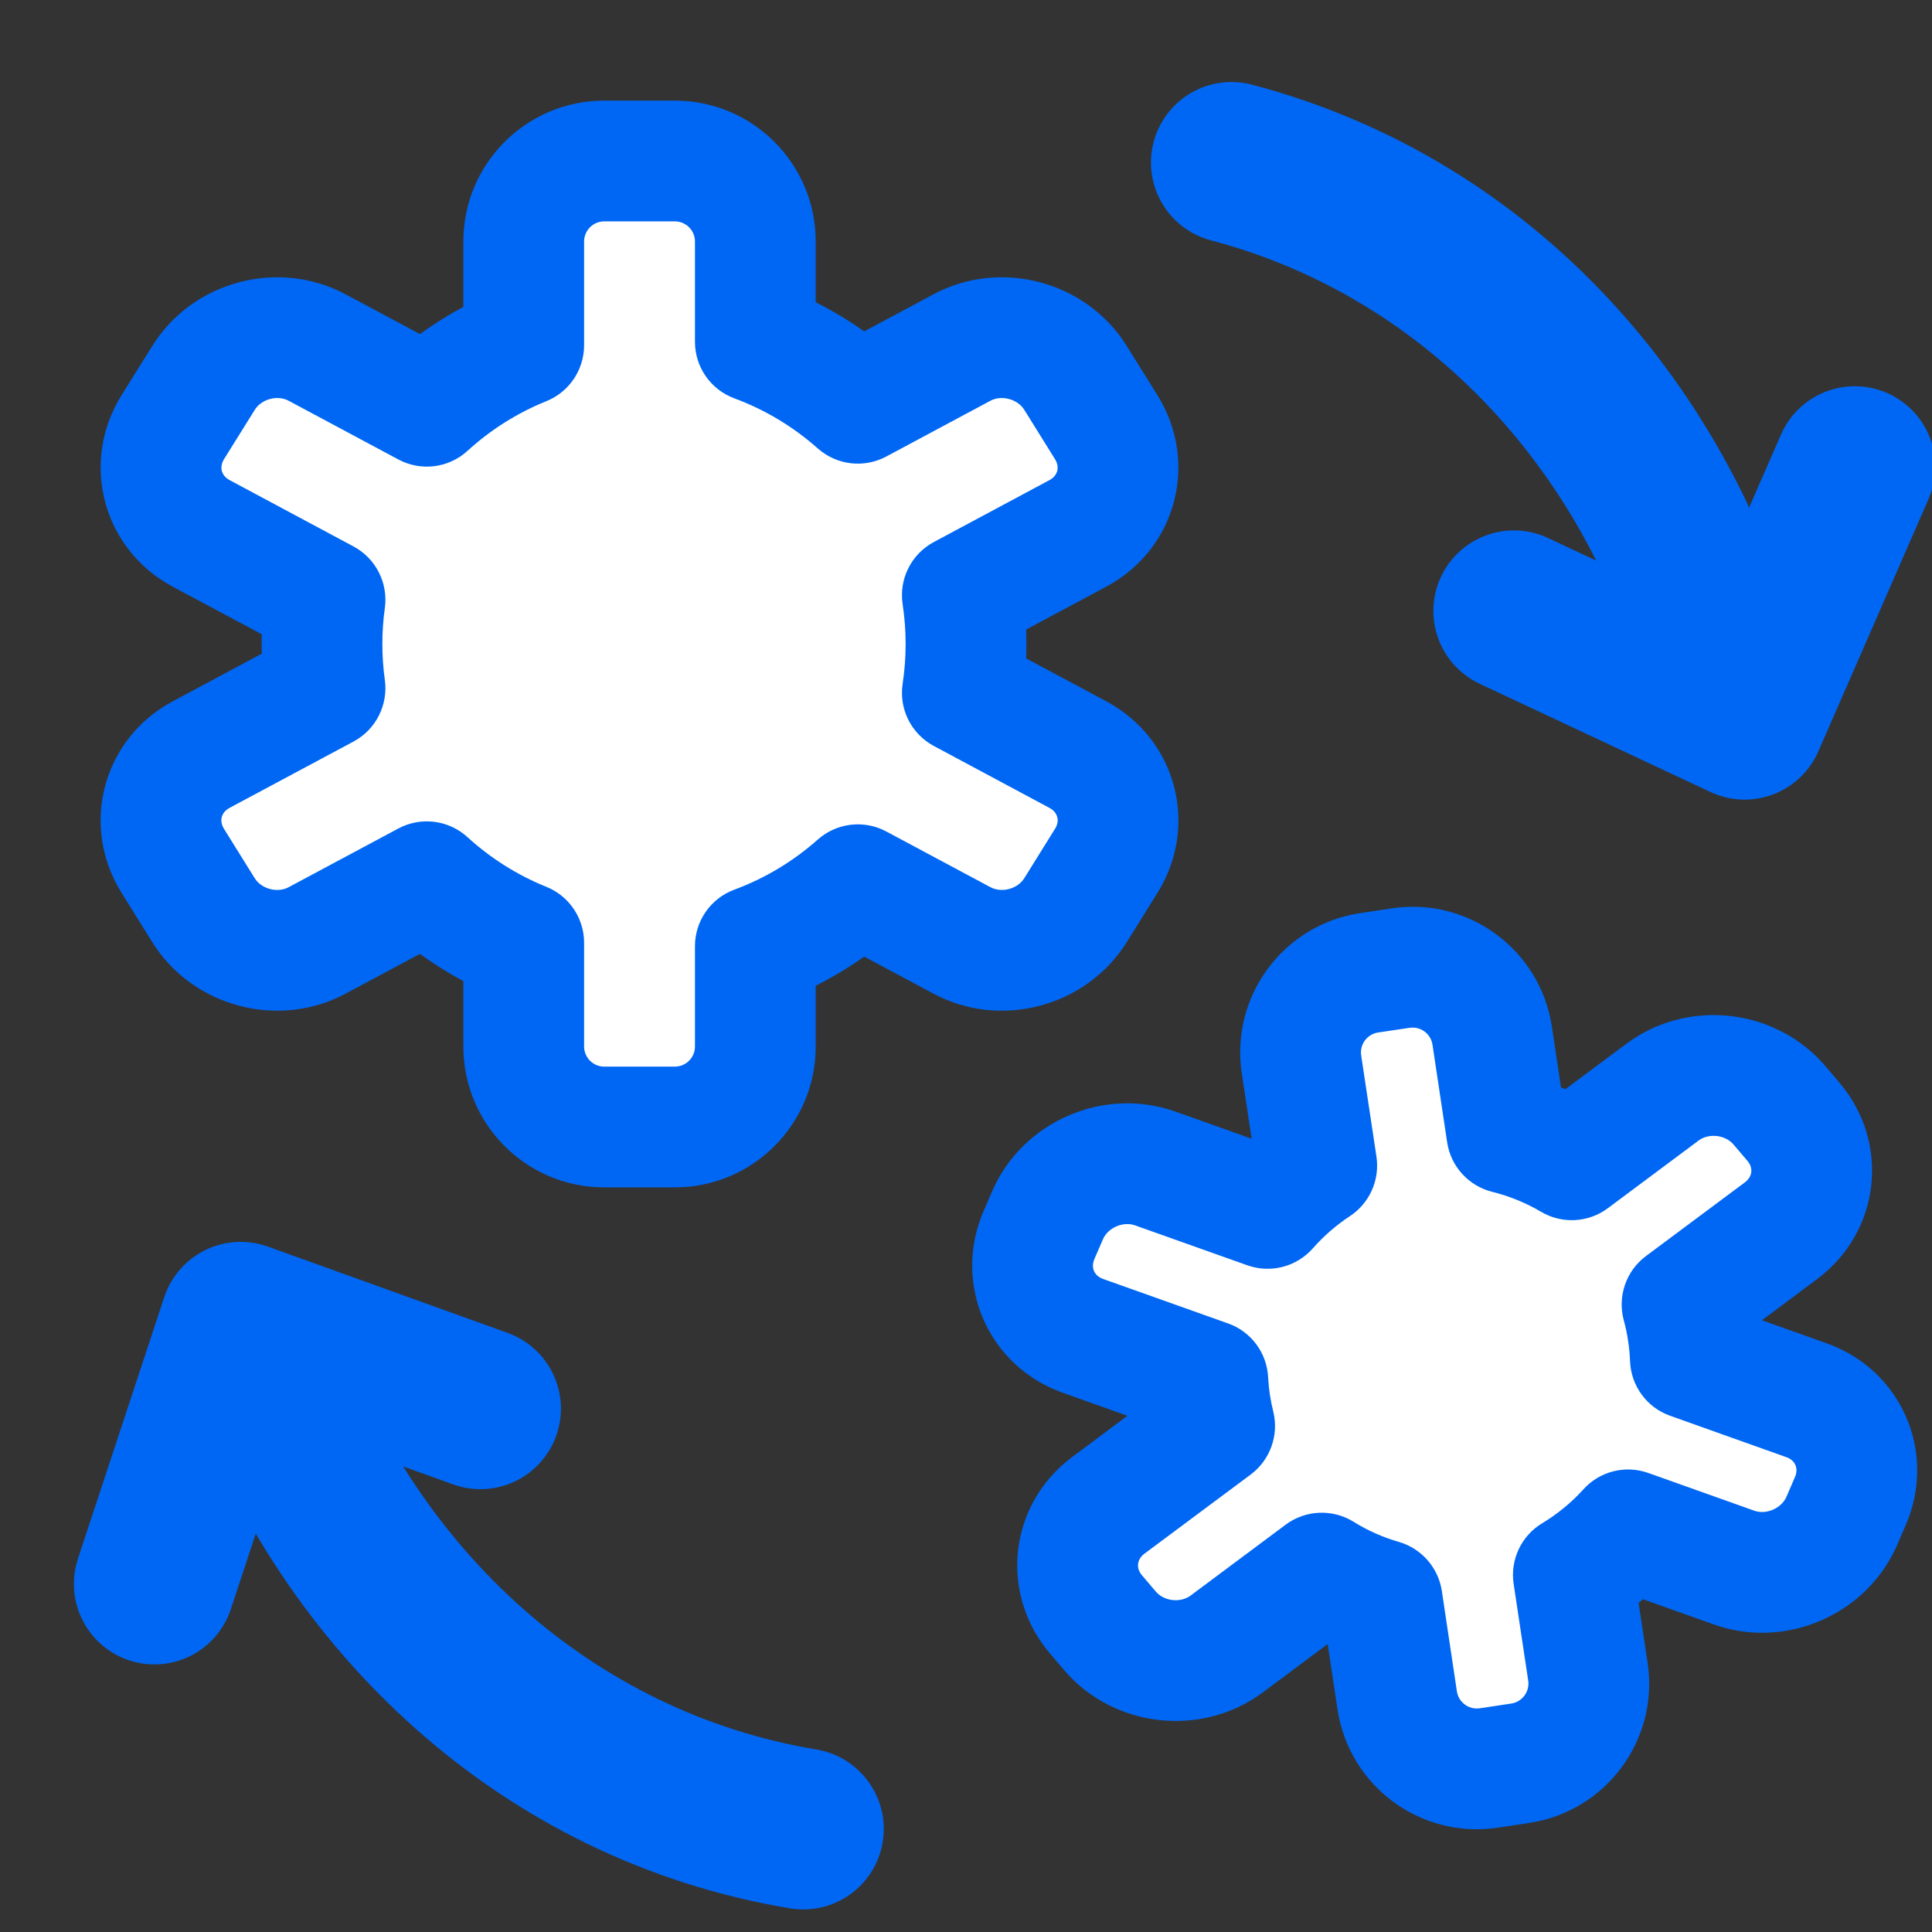<svg width="24" height="24" viewBox="0 0 24 24" fill="none" xmlns="http://www.w3.org/2000/svg">
<rect x="0" y="0" width="24" height="24" fill="#333333" stroke="none"/>
<g clip-path="url(#clip0_6121_638)">
<path fill-rule="evenodd" clip-rule="evenodd" d="M7.506 2C6.953 2 6.506 2.448 6.506 3V4.288C6.059 4.468 5.652 4.727 5.302 5.047L3.939 4.317C3.452 4.056 2.82 4.225 2.528 4.694L2.147 5.306C1.855 5.775 2.013 6.366 2.5 6.626L4.038 7.449C4.013 7.629 4 7.813 4 8C4 8.187 4.013 8.371 4.038 8.551L2.5 9.374C2.013 9.634 1.855 10.225 2.147 10.694L2.528 11.306C2.82 11.775 3.451 11.944 3.938 11.683L5.302 10.953C5.652 11.273 6.059 11.531 6.506 11.712V13C6.506 13.552 6.953 14 7.506 14H8.383C8.935 14 9.383 13.552 9.383 13V11.754C9.856 11.58 10.287 11.319 10.656 10.991L11.95 11.683C12.437 11.943 13.069 11.775 13.361 11.306L13.742 10.694C14.034 10.225 13.876 9.634 13.389 9.373L11.954 8.606C11.984 8.408 12 8.206 12 8C12 7.794 11.984 7.592 11.954 7.394L13.389 6.627C13.876 6.366 14.034 5.775 13.742 5.306L13.36 4.694C13.068 4.225 12.437 4.057 11.95 4.317L10.656 5.009C10.287 4.681 9.856 4.42 9.383 4.246V3C9.383 2.448 8.935 2 8.383 2H7.506Z" fill="white"/>
<path d="M6.506 4.288L6.786 4.984C7.07 4.87 7.256 4.594 7.256 4.288H6.506ZM5.302 5.047L4.949 5.708C5.229 5.858 5.574 5.815 5.808 5.6L5.302 5.047ZM3.939 4.317L4.293 3.656L4.293 3.656L3.939 4.317ZM2.528 4.694L3.165 5.091L3.165 5.091L2.528 4.694ZM2.147 5.306L1.51 4.909L2.147 5.306ZM2.5 6.626L2.146 7.288L2.146 7.288L2.5 6.626ZM4.038 7.449L4.781 7.551C4.823 7.241 4.668 6.936 4.391 6.788L4.038 7.449ZM4.038 8.551L4.391 9.212C4.668 9.064 4.823 8.759 4.781 8.448L4.038 8.551ZM2.5 9.374L2.146 8.712L2.5 9.374ZM2.147 10.694L2.783 10.297L2.783 10.297L2.147 10.694ZM2.528 11.306L1.891 11.703L1.891 11.703L2.528 11.306ZM3.938 11.683L4.292 12.344L4.292 12.344L3.938 11.683ZM5.302 10.953L5.808 10.4C5.573 10.185 5.229 10.142 4.948 10.292L5.302 10.953ZM6.506 11.712H7.256C7.256 11.406 7.07 11.13 6.786 11.016L6.506 11.712ZM9.383 11.754L9.124 11.051C8.829 11.159 8.633 11.44 8.633 11.754H9.383ZM10.656 10.991L11.01 10.329C10.733 10.181 10.393 10.221 10.158 10.43L10.656 10.991ZM11.95 11.683L12.304 11.021L12.304 11.021L11.95 11.683ZM13.361 11.306L12.724 10.909L12.724 10.909L13.361 11.306ZM13.742 10.694L14.379 11.091L14.379 11.091L13.742 10.694ZM13.389 9.373L13.743 8.712L13.743 8.712L13.389 9.373ZM11.954 8.606L11.213 8.493C11.165 8.807 11.32 9.117 11.601 9.267L11.954 8.606ZM11.954 7.394L11.601 6.733C11.32 6.883 11.165 7.193 11.213 7.507L11.954 7.394ZM13.389 6.627L13.742 7.288L13.742 7.288L13.389 6.627ZM13.742 5.306L13.105 5.703L13.105 5.703L13.742 5.306ZM13.36 4.694L13.997 4.298L13.997 4.298L13.36 4.694ZM11.95 4.317L11.596 3.656L11.95 4.317ZM10.656 5.009L10.158 5.57C10.393 5.779 10.733 5.819 11.01 5.671L10.656 5.009ZM9.383 4.246H8.633C8.633 4.56 8.829 4.841 9.124 4.949L9.383 4.246ZM6.506 3H7.256C7.256 2.862 7.368 2.75 7.506 2.75V2V1.25C6.539 1.25 5.756 2.034 5.756 3H6.506ZM6.506 4.288H7.256V3H6.506H5.756V4.288H6.506ZM5.302 5.047L5.808 5.6C6.093 5.34 6.424 5.13 6.786 4.984L6.506 4.288L6.225 3.593C5.694 3.807 5.211 4.114 4.796 4.493L5.302 5.047ZM3.939 4.317L3.585 4.978L4.949 5.708L5.302 5.047L5.656 4.385L4.293 3.656L3.939 4.317ZM2.528 4.694L3.165 5.091C3.248 4.957 3.446 4.904 3.585 4.978L3.939 4.317L4.293 3.656C3.457 3.209 2.393 3.493 1.892 4.297L2.528 4.694ZM2.147 5.306L2.784 5.702L3.165 5.091L2.528 4.694L1.892 4.297L1.51 4.909L2.147 5.306ZM2.5 6.626L2.854 5.965C2.794 5.933 2.766 5.889 2.756 5.851C2.746 5.812 2.748 5.76 2.784 5.702L2.147 5.306L1.51 4.909C0.989 5.746 1.277 6.823 2.146 7.288L2.5 6.626ZM4.038 7.449L4.391 6.788L2.854 5.965L2.5 6.626L2.146 7.288L3.684 8.11L4.038 7.449ZM4 8H4.75C4.75 7.847 4.76 7.698 4.781 7.551L4.038 7.449L3.295 7.347C3.265 7.561 3.25 7.779 3.25 8H4ZM4.038 8.551L4.781 8.448C4.76 8.302 4.75 8.152 4.75 8H4H3.25C3.25 8.221 3.265 8.439 3.295 8.653L4.038 8.551ZM2.5 9.374L2.853 10.035L4.391 9.212L4.038 8.551L3.684 7.889L2.146 8.712L2.5 9.374ZM2.147 10.694L2.783 10.297C2.747 10.24 2.745 10.188 2.755 10.149C2.766 10.111 2.793 10.067 2.853 10.035L2.5 9.374L2.146 8.712C1.276 9.177 0.989 10.254 1.51 11.091L2.147 10.694ZM2.528 11.306L3.164 10.909L2.783 10.297L2.147 10.694L1.51 11.091L1.891 11.703L2.528 11.306ZM3.938 11.683L3.584 11.022C3.446 11.096 3.247 11.043 3.164 10.909L2.528 11.306L1.891 11.703C2.392 12.507 3.457 12.791 4.292 12.344L3.938 11.683ZM5.302 10.953L4.948 10.292L3.584 11.022L3.938 11.683L4.292 12.344L5.656 11.614L5.302 10.953ZM6.506 11.712L6.786 11.016C6.424 10.87 6.093 10.66 5.808 10.4L5.302 10.953L4.796 11.507C5.211 11.886 5.694 12.193 6.225 12.407L6.506 11.712ZM6.506 13H7.256V11.712H6.506H5.756V13H6.506ZM7.506 14V13.25C7.368 13.25 7.256 13.138 7.256 13H6.506H5.756C5.756 13.966 6.539 14.75 7.506 14.75V14ZM8.383 14V13.25H7.506V14V14.75H8.383V14ZM9.383 13H8.633C8.633 13.138 8.521 13.25 8.383 13.25V14V14.75C9.35 14.75 10.133 13.966 10.133 13H9.383ZM9.383 11.754H8.633V13H9.383H10.133V11.754H9.383ZM10.656 10.991L10.158 10.43C9.857 10.697 9.507 10.909 9.124 11.051L9.383 11.754L9.643 12.458C10.205 12.251 10.716 11.941 11.155 11.551L10.656 10.991ZM11.95 11.683L12.304 11.021L11.01 10.329L10.656 10.991L10.303 11.652L11.597 12.344L11.95 11.683ZM13.361 11.306L12.724 10.909C12.641 11.043 12.443 11.096 12.304 11.021L11.95 11.683L11.597 12.344C12.432 12.791 13.496 12.507 13.998 11.702L13.361 11.306ZM13.742 10.694L13.105 10.297L12.724 10.909L13.361 11.306L13.998 11.702L14.379 11.091L13.742 10.694ZM13.389 9.373L13.035 10.035C13.095 10.067 13.123 10.11 13.133 10.149C13.144 10.188 13.142 10.239 13.105 10.297L13.742 10.694L14.379 11.091C14.9 10.254 14.612 9.177 13.743 8.712L13.389 9.373ZM11.954 8.606L11.601 9.267L13.035 10.035L13.389 9.373L13.743 8.712L12.308 7.944L11.954 8.606ZM12 8H11.25C11.25 8.168 11.237 8.333 11.213 8.493L11.954 8.606L12.696 8.718C12.732 8.484 12.75 8.244 12.75 8H12ZM11.954 7.394L11.213 7.507C11.237 7.667 11.25 7.832 11.25 8H12H12.75C12.75 7.756 12.732 7.516 12.696 7.281L11.954 7.394ZM13.389 6.627L13.035 5.965L11.601 6.733L11.954 7.394L12.308 8.055L13.742 7.288L13.389 6.627ZM13.742 5.306L13.105 5.703C13.141 5.76 13.143 5.812 13.133 5.851C13.122 5.89 13.095 5.933 13.035 5.965L13.389 6.627L13.742 7.288C14.612 6.823 14.899 5.746 14.378 4.909L13.742 5.306ZM13.36 4.694L12.724 5.091L13.105 5.703L13.742 5.306L14.378 4.909L13.997 4.298L13.36 4.694ZM11.95 4.317L12.304 4.978C12.442 4.904 12.641 4.957 12.724 5.091L13.36 4.694L13.997 4.298C13.496 3.493 12.431 3.209 11.596 3.656L11.95 4.317ZM10.656 5.009L11.01 5.671L12.304 4.978L11.95 4.317L11.596 3.656L10.303 4.348L10.656 5.009ZM9.383 4.246L9.124 4.949C9.507 5.091 9.857 5.303 10.158 5.57L10.656 5.009L11.155 4.449C10.716 4.059 10.205 3.749 9.643 3.542L9.383 4.246ZM9.383 3H8.633V4.246H9.383H10.133V3H9.383ZM8.383 2V2.75C8.521 2.75 8.633 2.862 8.633 3H9.383H10.133C10.133 2.034 9.35 1.25 8.383 1.25V2ZM7.506 2V2.75H8.383V2V1.25H7.506V2Z" fill="#0067F4"/>
<path fill-rule="evenodd" clip-rule="evenodd" d="M17.008 12.085C16.462 12.167 16.086 12.676 16.168 13.222L16.357 14.481C16.129 14.63 15.924 14.809 15.746 15.012L14.351 14.515C13.831 14.33 13.231 14.591 13.012 15.098L12.907 15.341C12.688 15.848 12.932 16.409 13.453 16.594L15.004 17.146C15.009 17.243 15.019 17.34 15.034 17.438C15.048 17.532 15.066 17.625 15.089 17.715L13.769 18.699C13.326 19.029 13.258 19.637 13.617 20.057L13.789 20.259C14.147 20.679 14.797 20.752 15.239 20.422L16.42 19.542C16.652 19.686 16.904 19.798 17.169 19.875L17.357 21.122C17.439 21.668 17.948 22.044 18.494 21.962L18.885 21.903C19.431 21.821 19.807 21.312 19.725 20.766L19.544 19.565C19.8 19.411 20.028 19.222 20.225 19.004L21.542 19.473C22.062 19.658 22.662 19.398 22.881 18.89L22.986 18.647C23.205 18.14 22.961 17.579 22.44 17.394L20.998 16.881C20.994 16.77 20.984 16.658 20.967 16.545C20.949 16.429 20.925 16.315 20.895 16.205L22.123 15.289C22.566 14.959 22.634 14.351 22.276 13.931L22.104 13.729C21.745 13.309 21.096 13.236 20.653 13.566L19.525 14.408C19.275 14.261 19.004 14.149 18.719 14.078L18.536 12.866C18.454 12.32 17.945 11.944 17.399 12.026L17.008 12.085Z" fill="white"/>
<path d="M17.008 12.085L17.119 12.826L17.008 12.085ZM16.357 14.481L16.768 15.108C17.013 14.947 17.142 14.659 17.099 14.369L16.357 14.481ZM15.746 15.012L15.495 15.718C15.784 15.821 16.107 15.737 16.31 15.506L15.746 15.012ZM14.351 14.515L14.1 15.222L14.1 15.222L14.351 14.515ZM13.012 15.098L12.324 14.8L12.324 14.8L13.012 15.098ZM12.907 15.341L13.596 15.638L13.596 15.638L12.907 15.341ZM13.453 16.594L13.704 15.888L13.704 15.888L13.453 16.594ZM15.004 17.146L15.753 17.107C15.737 16.804 15.541 16.541 15.255 16.44L15.004 17.146ZM15.089 17.715L15.537 18.317C15.779 18.136 15.889 17.828 15.817 17.535L15.089 17.715ZM13.769 18.699L13.321 18.098L13.321 18.098L13.769 18.699ZM13.617 20.057L13.046 20.544L13.046 20.544L13.617 20.057ZM13.789 20.259L13.218 20.746L13.218 20.746L13.789 20.259ZM15.239 20.422L14.791 19.82L14.791 19.82L15.239 20.422ZM16.42 19.542L16.815 18.904C16.553 18.742 16.218 18.756 15.971 18.94L16.42 19.542ZM17.169 19.875L17.911 19.763C17.867 19.474 17.659 19.236 17.377 19.154L17.169 19.875ZM17.357 21.122L18.098 21.011L17.357 21.122ZM18.494 21.962L18.383 21.221L18.494 21.962ZM18.885 21.903L18.997 22.645L18.885 21.903ZM19.725 20.766L20.467 20.654L19.725 20.766ZM19.544 19.565L19.158 18.922C18.898 19.078 18.758 19.376 18.803 19.676L19.544 19.565ZM20.225 19.004L20.477 18.298C20.191 18.196 19.872 18.276 19.669 18.502L20.225 19.004ZM21.542 19.473L21.291 20.18L21.291 20.18L21.542 19.473ZM22.881 18.89L22.192 18.593L22.192 18.593L22.881 18.89ZM22.986 18.647L23.674 18.945L23.674 18.945L22.986 18.647ZM22.44 17.394L22.189 18.101L22.189 18.101L22.44 17.394ZM20.998 16.881L20.249 16.91C20.261 17.216 20.458 17.485 20.747 17.587L20.998 16.881ZM20.895 16.205L20.447 15.603C20.2 15.787 20.091 16.103 20.171 16.401L20.895 16.205ZM22.123 15.289L21.675 14.688L21.675 14.688L22.123 15.289ZM22.276 13.931L22.846 13.444L22.846 13.444L22.276 13.931ZM22.104 13.729L21.533 14.216L21.533 14.216L22.104 13.729ZM20.653 13.566L20.205 12.965L20.205 12.965L20.653 13.566ZM19.525 14.408L19.143 15.053C19.403 15.207 19.73 15.19 19.973 15.009L19.525 14.408ZM18.719 14.078L17.977 14.19C18.022 14.49 18.244 14.733 18.539 14.806L18.719 14.078ZM18.536 12.866L17.795 12.978L18.536 12.866ZM17.399 12.026L17.287 11.284L17.399 12.026ZM16.168 13.222L16.909 13.111C16.889 12.974 16.983 12.847 17.119 12.826L17.008 12.085L16.896 11.343C15.941 11.487 15.282 12.378 15.426 13.334L16.168 13.222ZM16.357 14.481L17.099 14.369L16.909 13.111L16.168 13.222L15.426 13.334L15.616 14.592L16.357 14.481ZM15.746 15.012L16.31 15.506C16.444 15.354 16.598 15.22 16.768 15.108L16.357 14.481L15.946 13.854C15.661 14.04 15.405 14.264 15.183 14.517L15.746 15.012ZM14.351 14.515L14.1 15.222L15.495 15.718L15.746 15.012L15.998 14.305L14.602 13.809L14.351 14.515ZM13.012 15.098L13.701 15.395C13.763 15.251 13.951 15.169 14.1 15.222L14.351 14.515L14.602 13.809C13.71 13.491 12.699 13.931 12.324 14.8L13.012 15.098ZM12.907 15.341L13.596 15.638L13.701 15.395L13.012 15.098L12.324 14.8L12.219 15.043L12.907 15.341ZM13.453 16.594L13.704 15.888C13.64 15.865 13.607 15.826 13.59 15.789C13.574 15.752 13.569 15.701 13.596 15.638L12.907 15.341L12.219 15.043C11.828 15.949 12.273 16.97 13.201 17.301L13.453 16.594ZM15.004 17.146L15.255 16.44L13.704 15.888L13.453 16.594L13.201 17.301L14.752 17.853L15.004 17.146ZM15.034 17.438L15.775 17.327C15.764 17.253 15.757 17.179 15.753 17.107L15.004 17.146L14.255 17.186C14.261 17.307 14.274 17.428 14.292 17.55L15.034 17.438ZM15.089 17.715L15.817 17.535C15.8 17.467 15.786 17.398 15.775 17.327L15.034 17.438L14.292 17.55C14.31 17.667 14.332 17.782 14.361 17.895L15.089 17.715ZM13.769 18.699L14.217 19.3L15.537 18.317L15.089 17.715L14.64 17.114L13.321 18.098L13.769 18.699ZM13.617 20.057L14.187 19.57C14.143 19.519 14.133 19.468 14.138 19.428C14.142 19.388 14.163 19.341 14.217 19.3L13.769 18.699L13.321 18.098C12.53 18.687 12.406 19.794 13.046 20.544L13.617 20.057ZM13.789 20.259L14.359 19.772L14.187 19.57L13.617 20.057L13.046 20.544L13.218 20.746L13.789 20.259ZM15.239 20.422L14.791 19.82C14.665 19.914 14.461 19.892 14.359 19.772L13.789 20.259L13.218 20.746C13.833 21.466 14.928 21.589 15.688 21.023L15.239 20.422ZM16.42 19.542L15.971 18.94L14.791 19.82L15.239 20.422L15.688 21.023L16.868 20.143L16.42 19.542ZM17.169 19.875L17.377 19.154C17.178 19.097 16.989 19.013 16.815 18.904L16.42 19.542L16.024 20.179C16.314 20.359 16.629 20.5 16.961 20.596L17.169 19.875ZM17.357 21.122L18.098 21.011L17.911 19.763L17.169 19.875L16.427 19.987L16.615 21.234L17.357 21.122ZM18.494 21.962L18.383 21.221C18.246 21.241 18.119 21.147 18.098 21.011L17.357 21.122L16.615 21.234C16.759 22.19 17.65 22.848 18.606 22.704L18.494 21.962ZM18.885 21.903L18.774 21.162L18.383 21.221L18.494 21.962L18.606 22.704L18.997 22.645L18.885 21.903ZM19.725 20.766L18.984 20.877C19.004 21.014 18.91 21.141 18.774 21.162L18.885 21.903L18.997 22.645C19.953 22.501 20.611 21.61 20.467 20.654L19.725 20.766ZM19.544 19.565L18.803 19.676L18.984 20.877L19.725 20.766L20.467 20.654L20.286 19.453L19.544 19.565ZM20.225 19.004L19.669 18.502C19.521 18.665 19.349 18.807 19.158 18.922L19.544 19.565L19.931 20.208C20.25 20.016 20.536 19.779 20.782 19.507L20.225 19.004ZM21.542 19.473L21.794 18.767L20.477 18.298L20.225 19.004L19.974 19.711L21.291 20.18L21.542 19.473ZM22.881 18.89L22.192 18.593C22.13 18.737 21.942 18.819 21.794 18.767L21.542 19.473L21.291 20.18C22.183 20.497 23.194 20.058 23.569 19.188L22.881 18.89ZM22.986 18.647L22.297 18.35L22.192 18.593L22.881 18.89L23.569 19.188L23.674 18.945L22.986 18.647ZM22.44 17.394L22.189 18.101C22.253 18.123 22.287 18.162 22.303 18.199C22.319 18.236 22.325 18.287 22.297 18.35L22.986 18.647L23.674 18.945C24.065 18.04 23.621 17.018 22.692 16.687L22.44 17.394ZM20.998 16.881L20.747 17.587L22.189 18.101L22.44 17.394L22.692 16.687L21.25 16.174L20.998 16.881ZM20.967 16.545L20.225 16.657C20.238 16.742 20.246 16.826 20.249 16.91L20.998 16.881L21.748 16.852C21.743 16.713 21.73 16.574 21.709 16.434L20.967 16.545ZM20.895 16.205L20.171 16.401C20.194 16.484 20.212 16.569 20.225 16.657L20.967 16.545L21.709 16.434C21.687 16.289 21.657 16.147 21.619 16.009L20.895 16.205ZM22.123 15.289L21.675 14.688L20.447 15.603L20.895 16.205L21.344 16.806L22.572 15.89L22.123 15.289ZM22.276 13.931L21.705 14.418C21.75 14.47 21.759 14.52 21.755 14.56C21.75 14.6 21.73 14.647 21.675 14.688L22.123 15.289L22.572 15.89C23.362 15.301 23.486 14.194 22.846 13.444L22.276 13.931ZM22.104 13.729L21.533 14.216L21.705 14.418L22.276 13.931L22.846 13.444L22.674 13.242L22.104 13.729ZM20.653 13.566L21.101 14.168C21.227 14.074 21.431 14.097 21.533 14.216L22.104 13.729L22.674 13.242C22.059 12.522 20.964 12.399 20.205 12.965L20.653 13.566ZM19.525 14.408L19.973 15.009L21.101 14.168L20.653 13.566L20.205 12.965L19.076 13.806L19.525 14.408ZM18.719 14.078L18.539 14.806C18.752 14.859 18.956 14.943 19.143 15.053L19.525 14.408L19.906 13.762C19.595 13.578 19.256 13.438 18.899 13.35L18.719 14.078ZM18.536 12.866L17.795 12.978L17.977 14.19L18.719 14.078L19.46 13.967L19.278 12.754L18.536 12.866ZM17.399 12.026L17.51 12.768C17.647 12.747 17.774 12.841 17.795 12.978L18.536 12.866L19.278 12.754C19.134 11.799 18.243 11.14 17.287 11.284L17.399 12.026ZM17.008 12.085L17.119 12.826L17.51 12.768L17.399 12.026L17.287 11.284L16.896 11.343L17.008 12.085Z" fill="#0067F4"/>
<path d="M23.041 5.798L21.672 8.933L18.806 7.589" stroke="#0067F4" stroke-width="2" stroke-linecap="round" stroke-linejoin="round"/>
<path d="M15.043 2.986C14.509 2.845 14.19 2.298 14.331 1.764C14.472 1.23 15.019 0.911 15.553 1.052L15.043 2.986ZM21.44 8.45L20.471 8.696C19.764 5.915 17.761 3.703 15.043 2.986L15.298 2.019L15.553 1.052C19.055 1.975 21.545 4.804 22.409 8.204L21.44 8.45Z" fill="#0067F4"/>
<path d="M1.918 19.676L2.99 16.427L5.968 17.499" stroke="#0067F4" stroke-width="2" stroke-linecap="round" stroke-linejoin="round"/>
<path d="M10.142 21.733C10.687 21.824 11.055 22.339 10.965 22.884C10.874 23.429 10.359 23.797 9.814 23.706L10.142 21.733ZM3.266 16.887L4.208 16.552C5.169 19.255 7.37 21.272 10.142 21.733L9.978 22.72L9.814 23.706C6.241 23.112 3.499 20.526 2.323 17.222L3.266 16.887Z" fill="#0067F4"/>
</g>
<defs>
<clipPath id="clip0_6121_638">
<rect width="24" height="24" fill="white"/>
</clipPath>
</defs>
</svg>
